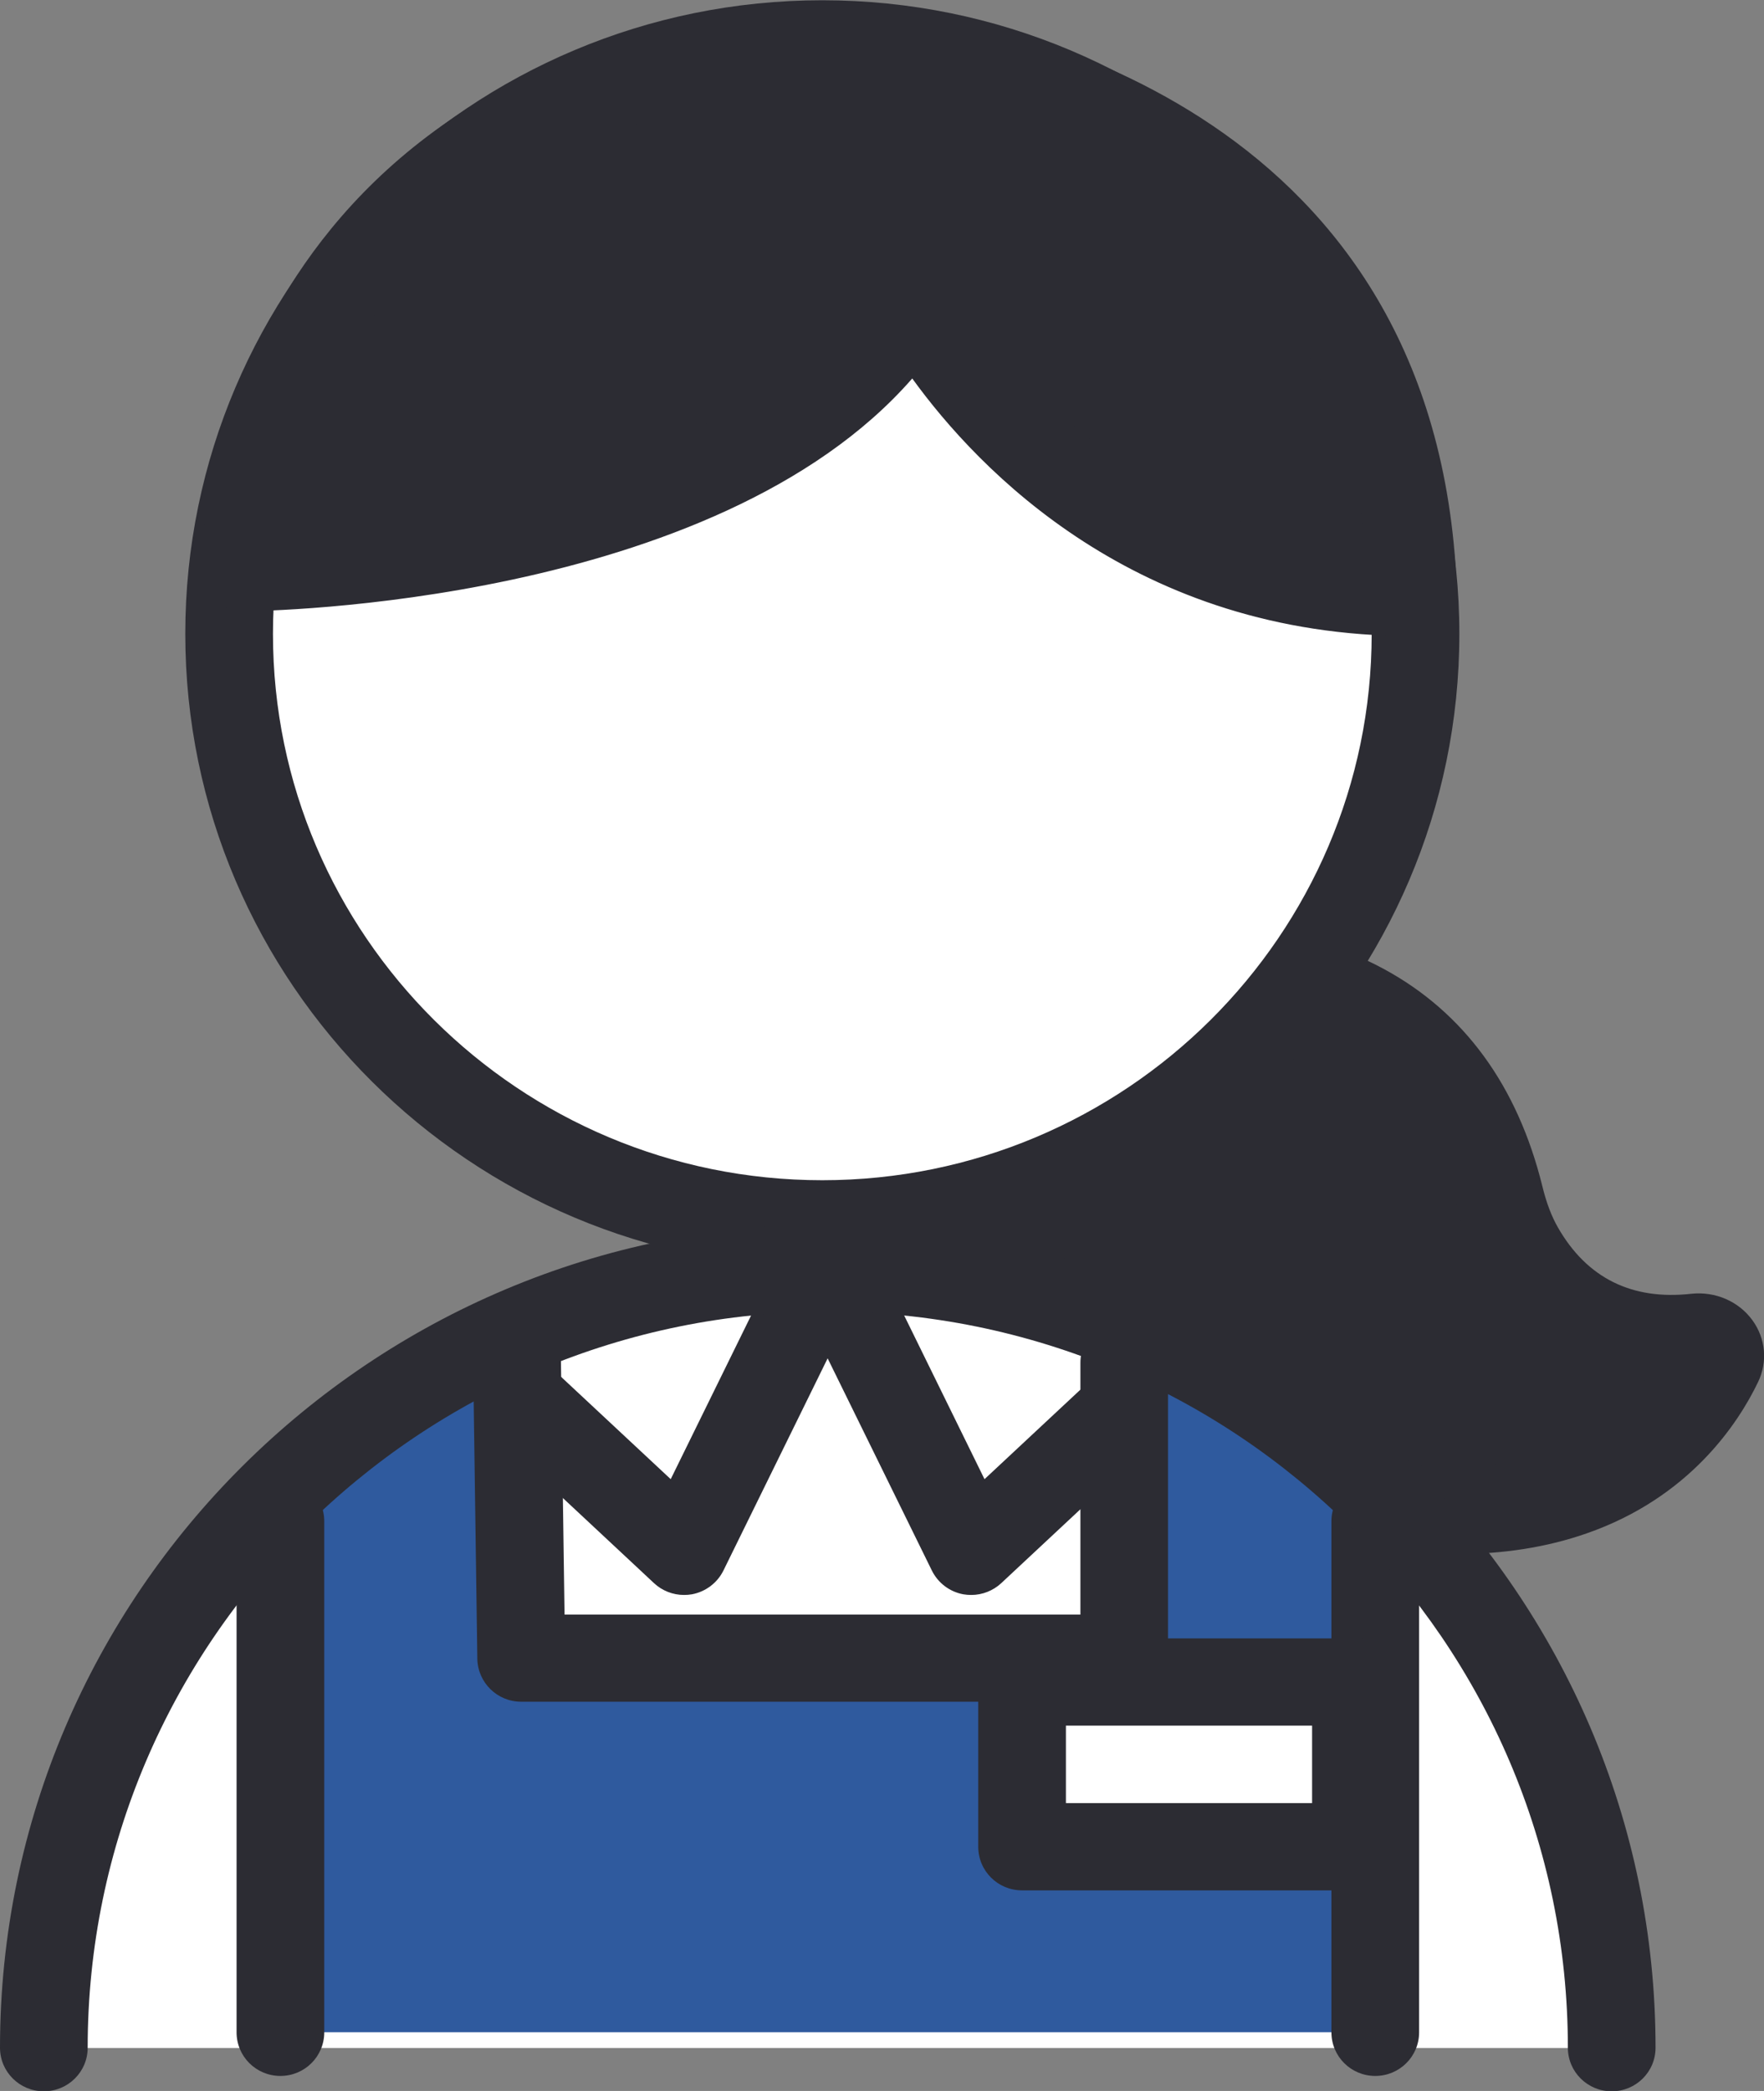 <svg width="27" height="32" viewBox="0 0 27 32" fill="none" xmlns="http://www.w3.org/2000/svg">
<rect x="0" y="0" width="27" height="32" fill="#808080" stroke="none"/>
<g clip-path="url(#clip0_2080_8382)">
<path d="M15.265 15.265C15.265 15.265 21.662 13.069 22.957 18.308C23.027 18.588 23.123 18.863 23.266 19.115C23.625 19.742 24.417 20.632 25.962 20.46C26.213 20.432 26.403 20.654 26.306 20.859C25.752 22.015 23.766 24.603 17.649 21.978L13.465 19.529L15.265 15.265Z" fill="#2C2C33"/>
<path d="M22.285 23.783C20.872 23.783 19.232 23.385 17.383 22.592C17.357 22.582 17.332 22.568 17.308 22.555L13.124 20.107C12.835 19.938 12.715 19.582 12.845 19.273L14.645 15.01C14.72 14.835 14.864 14.7 15.045 14.638C15.189 14.589 18.614 13.438 21.181 14.829C22.409 15.495 23.226 16.613 23.607 18.152C23.669 18.407 23.748 18.615 23.847 18.787C24.29 19.559 24.977 19.901 25.885 19.8C26.255 19.76 26.614 19.915 26.826 20.209C27.026 20.489 27.057 20.841 26.91 21.149C26.608 21.779 25.864 22.918 24.282 23.468C23.677 23.679 23.01 23.784 22.282 23.784L22.285 23.783ZM17.952 21.383C22.561 23.35 24.534 22.181 25.345 21.145C23.842 21.054 23.044 20.077 22.684 19.448C22.523 19.168 22.399 18.848 22.305 18.471C22.014 17.295 21.437 16.487 20.539 16.001C18.854 15.089 16.549 15.599 15.76 15.817L14.309 19.253L17.952 21.385V21.383Z" fill="#2C2C33"/>
<path d="M19.007 16.088C22.552 12.562 22.552 6.845 19.007 3.319C15.461 -0.207 9.712 -0.207 6.166 3.319C2.621 6.845 2.621 12.562 6.166 16.088C9.712 19.614 15.461 19.614 19.007 16.088Z" fill="white"/>
<path d="M12.586 19.397C7.209 19.397 2.836 15.047 2.836 9.7C2.836 4.353 7.209 0.004 12.586 0.004C17.963 0.004 22.337 4.353 22.337 9.7C22.337 15.047 17.963 19.397 12.586 19.397ZM12.586 1.338C7.951 1.338 4.178 5.09 4.178 9.7C4.178 14.31 7.951 18.062 12.586 18.062C17.222 18.062 20.995 14.31 20.995 9.7C20.995 5.09 17.222 1.338 12.586 1.338Z" fill="#2C2C33"/>
<path d="M21.61 9.066C16.274 9.066 14.004 4.605 14.004 4.605C11.608 8.625 3.742 8.688 3.742 8.688C3.742 8.688 3.823 1.696 12.031 0.728C12.459 0.677 12.892 0.68 13.32 0.732C15.388 0.98 21.157 2.249 21.61 8.688V9.066Z" fill="#2C2C33"/>
<path d="M21.608 9.734C17.394 9.734 14.974 7.189 13.963 5.792C10.939 9.255 4.059 9.353 3.746 9.354C3.565 9.354 3.392 9.284 3.266 9.158C3.139 9.031 3.067 8.859 3.07 8.679C3.07 8.601 3.105 6.74 4.222 4.745C5.25 2.905 7.429 0.598 11.95 0.064C12.421 0.008 12.907 0.011 13.398 0.069C15.356 0.303 21.783 1.615 22.278 8.639C22.278 8.656 22.279 8.671 22.279 8.687V9.065C22.279 9.434 21.98 9.732 21.608 9.732V9.734ZM14.002 3.939C14.009 3.939 14.017 3.939 14.024 3.939C14.269 3.946 14.489 4.087 14.601 4.304C14.682 4.461 16.565 8.017 20.907 8.37C20.312 2.841 15.369 1.649 13.237 1.394C12.854 1.348 12.473 1.347 12.108 1.39C6.033 2.107 4.752 6.283 4.484 7.985C6.437 7.852 11.664 7.222 13.426 4.266C13.547 4.063 13.768 3.939 14.003 3.939H14.002Z" fill="#2C2C33"/>
<path d="M0.672 31.343H24.67C24.67 31.343 24.956 20.685 12.671 19.41C12.671 19.41 2.275 19.512 0.672 31.343Z" fill="white"/>
<path d="M0.673 31.34H7.914V20.383C7.914 20.383 0.454 23.82 0.673 31.34Z" fill="white"/>
<path d="M24.667 31.34H17.426V20.383C17.426 20.383 24.886 23.82 24.667 31.34Z" fill="white"/>
<path d="M10.469 24.409C10.3 24.409 10.135 24.345 10.01 24.228L7.669 22.042C7.399 21.79 7.385 21.368 7.639 21.099C7.892 20.831 8.317 20.818 8.587 21.07L10.266 22.637L11.874 19.363C12.036 19.032 12.439 18.894 12.771 19.056C13.104 19.218 13.242 19.618 13.08 19.949L11.073 24.035C10.979 24.225 10.8 24.36 10.591 24.399C10.551 24.406 10.511 24.409 10.47 24.409H10.469Z" fill="#2C2C33"/>
<path d="M14.865 24.409C14.825 24.409 14.784 24.406 14.744 24.399C14.534 24.36 14.357 24.225 14.263 24.035L12.256 19.949C12.093 19.618 12.232 19.218 12.564 19.056C12.897 18.894 13.299 19.032 13.462 19.363L15.069 22.637L16.748 21.07C17.018 20.818 17.443 20.831 17.697 21.099C17.95 21.368 17.937 21.79 17.667 22.042L15.326 24.228C15.2 24.345 15.035 24.409 14.867 24.409H14.865Z" fill="#2C2C33"/>
<path d="M4.293 31.101H21.05L21.214 23.04L17.427 20.383L17.209 25.374H7.981L7.664 20.494L4.293 22.801V31.101Z" fill="#2F5A9E"/>
<path d="M17.206 26.043H7.977C7.611 26.043 7.312 25.75 7.306 25.385L7.242 20.864C7.236 20.494 7.533 20.192 7.904 20.188H7.915C8.28 20.188 8.58 20.48 8.586 20.846L8.641 24.709H16.537V20.855C16.537 20.486 16.836 20.188 17.207 20.188C17.579 20.188 17.878 20.486 17.878 20.855V25.376C17.878 25.745 17.579 26.043 17.207 26.043H17.206Z" fill="#2C2C33"/>
<path d="M4.292 31.77C3.921 31.77 3.621 31.472 3.621 31.103V23.281C3.621 22.911 3.921 22.613 4.292 22.613C4.663 22.613 4.963 22.911 4.963 23.281V31.103C4.963 31.472 4.663 31.77 4.292 31.77Z" fill="#2C2C33"/>
<path d="M21.05 31.77C20.679 31.77 20.379 31.472 20.379 31.103V23.281C20.379 22.911 20.679 22.613 21.05 22.613C21.421 22.613 21.721 22.911 21.721 23.281V31.103C21.721 31.472 21.421 31.77 21.05 31.77Z" fill="#2C2C33"/>
<path d="M24.669 32.005C24.298 32.005 23.998 31.707 23.998 31.338C23.998 25.126 18.917 20.073 12.67 20.073C6.424 20.073 1.342 25.126 1.342 31.338C1.342 31.707 1.042 32.005 0.671 32.005C0.3 32.005 0 31.707 0 31.338C0 24.391 5.684 18.738 12.67 18.738C19.656 18.738 25.34 24.391 25.34 31.338C25.34 31.707 25.041 32.005 24.669 32.005Z" fill="#2C2C33"/>
<path d="M20.755 25.742H15.645V28.263H20.755V25.742Z" fill="white"/>
<path d="M20.754 28.93H15.644C15.272 28.93 14.973 28.632 14.973 28.262V25.741C14.973 25.372 15.272 25.074 15.644 25.074H20.754C21.125 25.074 21.425 25.372 21.425 25.741V28.262C21.425 28.632 21.125 28.93 20.754 28.93ZM16.315 27.595H20.083V26.409H16.315V27.595Z" fill="#2C2C33"/>
</g>
<defs>
<clipPath id="clip0_2080_8382">
<rect width="27" height="32" fill="white" transform="translate(0 0.004)"/>
</clipPath>
</defs>
</svg>
